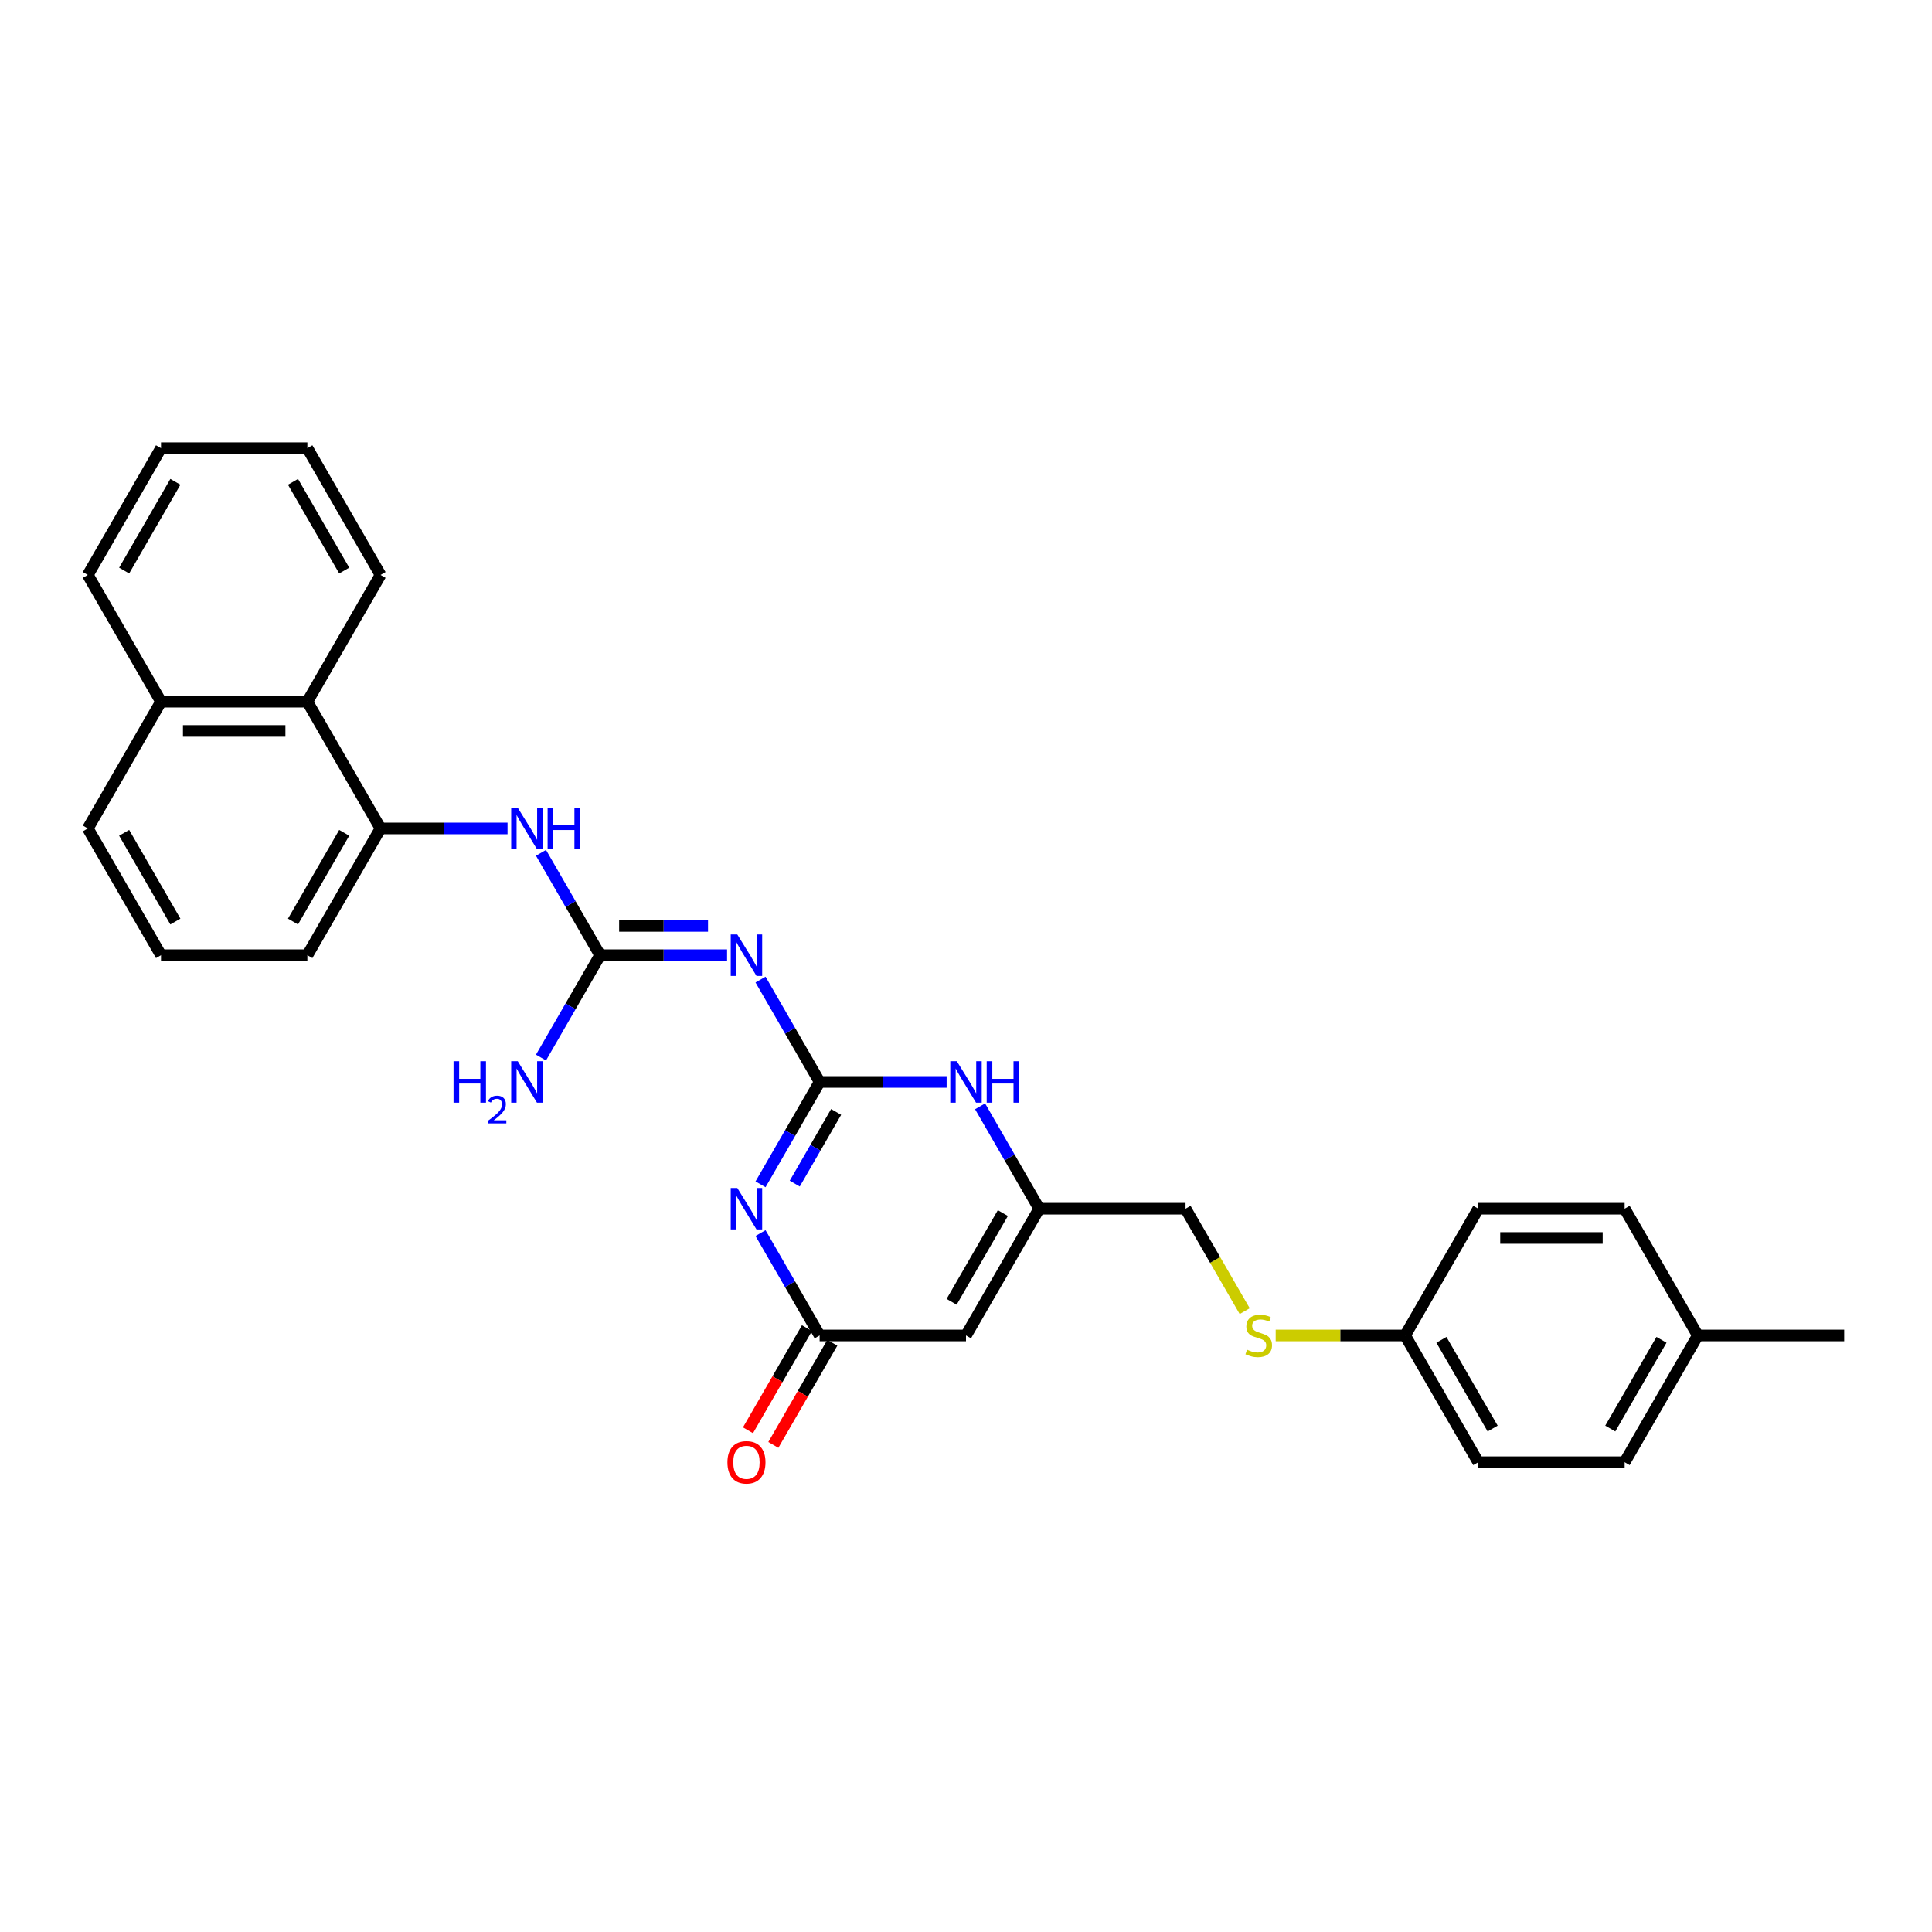 <?xml version='1.0' encoding='iso-8859-1'?>
<svg version='1.1' baseProfile='full'
              xmlns='http://www.w3.org/2000/svg'
                      xmlns:rdkit='http://www.rdkit.org/xml'
                      xmlns:xlink='http://www.w3.org/1999/xlink'
                  xml:space='preserve'
width='1000px' height='1000px' viewBox='0 0 1000 1000'>
<!-- END OF HEADER -->
<rect style='opacity:1.0;fill:#FFFFFF;stroke:none' width='1000' height='1000' x='0' y='0'> </rect>
<path class='bond-0' d='M 424.242,560.017 L 408.946,586.51' style='fill:none;fill-rule:evenodd;stroke:#000000;stroke-width:6px;stroke-linecap:butt;stroke-linejoin:miter;stroke-opacity:1' />
<path class='bond-0' d='M 408.946,586.51 L 393.65,613.004' style='fill:none;fill-rule:evenodd;stroke:#0000FF;stroke-width:6px;stroke-linecap:butt;stroke-linejoin:miter;stroke-opacity:1' />
<path class='bond-0' d='M 432.775,575.541 L 422.068,594.086' style='fill:none;fill-rule:evenodd;stroke:#000000;stroke-width:6px;stroke-linecap:butt;stroke-linejoin:miter;stroke-opacity:1' />
<path class='bond-0' d='M 422.068,594.086 L 411.361,612.632' style='fill:none;fill-rule:evenodd;stroke:#0000FF;stroke-width:6px;stroke-linecap:butt;stroke-linejoin:miter;stroke-opacity:1' />
<path class='bond-1' d='M 424.242,560.017 L 408.946,533.524' style='fill:none;fill-rule:evenodd;stroke:#000000;stroke-width:6px;stroke-linecap:butt;stroke-linejoin:miter;stroke-opacity:1' />
<path class='bond-1' d='M 408.946,533.524 L 393.65,507.03' style='fill:none;fill-rule:evenodd;stroke:#0000FF;stroke-width:6px;stroke-linecap:butt;stroke-linejoin:miter;stroke-opacity:1' />
<path class='bond-5' d='M 424.242,560.017 L 457.106,560.017' style='fill:none;fill-rule:evenodd;stroke:#000000;stroke-width:6px;stroke-linecap:butt;stroke-linejoin:miter;stroke-opacity:1' />
<path class='bond-5' d='M 457.106,560.017 L 489.97,560.017' style='fill:none;fill-rule:evenodd;stroke:#0000FF;stroke-width:6px;stroke-linecap:butt;stroke-linejoin:miter;stroke-opacity:1' />
<path class='bond-2' d='M 393.65,638.246 L 408.946,664.74' style='fill:none;fill-rule:evenodd;stroke:#0000FF;stroke-width:6px;stroke-linecap:butt;stroke-linejoin:miter;stroke-opacity:1' />
<path class='bond-2' d='M 408.946,664.74 L 424.242,691.233' style='fill:none;fill-rule:evenodd;stroke:#000000;stroke-width:6px;stroke-linecap:butt;stroke-linejoin:miter;stroke-opacity:1' />
<path class='bond-3' d='M 376.333,494.409 L 343.47,494.409' style='fill:none;fill-rule:evenodd;stroke:#0000FF;stroke-width:6px;stroke-linecap:butt;stroke-linejoin:miter;stroke-opacity:1' />
<path class='bond-3' d='M 343.47,494.409 L 310.606,494.409' style='fill:none;fill-rule:evenodd;stroke:#000000;stroke-width:6px;stroke-linecap:butt;stroke-linejoin:miter;stroke-opacity:1' />
<path class='bond-3' d='M 366.474,479.258 L 343.47,479.258' style='fill:none;fill-rule:evenodd;stroke:#0000FF;stroke-width:6px;stroke-linecap:butt;stroke-linejoin:miter;stroke-opacity:1' />
<path class='bond-3' d='M 343.47,479.258 L 320.465,479.258' style='fill:none;fill-rule:evenodd;stroke:#000000;stroke-width:6px;stroke-linecap:butt;stroke-linejoin:miter;stroke-opacity:1' />
<path class='bond-10' d='M 417.682,687.445 L 402.421,713.878' style='fill:none;fill-rule:evenodd;stroke:#000000;stroke-width:6px;stroke-linecap:butt;stroke-linejoin:miter;stroke-opacity:1' />
<path class='bond-10' d='M 402.421,713.878 L 387.16,740.311' style='fill:none;fill-rule:evenodd;stroke:#FF0000;stroke-width:6px;stroke-linecap:butt;stroke-linejoin:miter;stroke-opacity:1' />
<path class='bond-10' d='M 430.803,695.021 L 415.542,721.454' style='fill:none;fill-rule:evenodd;stroke:#000000;stroke-width:6px;stroke-linecap:butt;stroke-linejoin:miter;stroke-opacity:1' />
<path class='bond-10' d='M 415.542,721.454 L 400.281,747.886' style='fill:none;fill-rule:evenodd;stroke:#FF0000;stroke-width:6px;stroke-linecap:butt;stroke-linejoin:miter;stroke-opacity:1' />
<path class='bond-29' d='M 424.242,691.233 L 500,691.233' style='fill:none;fill-rule:evenodd;stroke:#000000;stroke-width:6px;stroke-linecap:butt;stroke-linejoin:miter;stroke-opacity:1' />
<path class='bond-7' d='M 310.606,494.409 L 295.31,467.916' style='fill:none;fill-rule:evenodd;stroke:#000000;stroke-width:6px;stroke-linecap:butt;stroke-linejoin:miter;stroke-opacity:1' />
<path class='bond-7' d='M 295.31,467.916 L 280.014,441.422' style='fill:none;fill-rule:evenodd;stroke:#0000FF;stroke-width:6px;stroke-linecap:butt;stroke-linejoin:miter;stroke-opacity:1' />
<path class='bond-12' d='M 310.606,494.409 L 295.31,520.902' style='fill:none;fill-rule:evenodd;stroke:#000000;stroke-width:6px;stroke-linecap:butt;stroke-linejoin:miter;stroke-opacity:1' />
<path class='bond-12' d='M 295.31,520.902 L 280.014,547.396' style='fill:none;fill-rule:evenodd;stroke:#0000FF;stroke-width:6px;stroke-linecap:butt;stroke-linejoin:miter;stroke-opacity:1' />
<path class='bond-4' d='M 500,691.233 L 537.879,625.625' style='fill:none;fill-rule:evenodd;stroke:#000000;stroke-width:6px;stroke-linecap:butt;stroke-linejoin:miter;stroke-opacity:1' />
<path class='bond-4' d='M 492.56,673.816 L 519.075,627.891' style='fill:none;fill-rule:evenodd;stroke:#000000;stroke-width:6px;stroke-linecap:butt;stroke-linejoin:miter;stroke-opacity:1' />
<path class='bond-6' d='M 507.287,572.638 L 522.583,599.132' style='fill:none;fill-rule:evenodd;stroke:#0000FF;stroke-width:6px;stroke-linecap:butt;stroke-linejoin:miter;stroke-opacity:1' />
<path class='bond-6' d='M 522.583,599.132 L 537.879,625.625' style='fill:none;fill-rule:evenodd;stroke:#000000;stroke-width:6px;stroke-linecap:butt;stroke-linejoin:miter;stroke-opacity:1' />
<path class='bond-13' d='M 537.879,625.625 L 613.636,625.625' style='fill:none;fill-rule:evenodd;stroke:#000000;stroke-width:6px;stroke-linecap:butt;stroke-linejoin:miter;stroke-opacity:1' />
<path class='bond-8' d='M 262.697,428.801 L 229.833,428.801' style='fill:none;fill-rule:evenodd;stroke:#0000FF;stroke-width:6px;stroke-linecap:butt;stroke-linejoin:miter;stroke-opacity:1' />
<path class='bond-8' d='M 229.833,428.801 L 196.97,428.801' style='fill:none;fill-rule:evenodd;stroke:#000000;stroke-width:6px;stroke-linecap:butt;stroke-linejoin:miter;stroke-opacity:1' />
<path class='bond-9' d='M 196.97,428.801 L 159.091,363.193' style='fill:none;fill-rule:evenodd;stroke:#000000;stroke-width:6px;stroke-linecap:butt;stroke-linejoin:miter;stroke-opacity:1' />
<path class='bond-21' d='M 196.97,428.801 L 159.091,494.409' style='fill:none;fill-rule:evenodd;stroke:#000000;stroke-width:6px;stroke-linecap:butt;stroke-linejoin:miter;stroke-opacity:1' />
<path class='bond-21' d='M 178.166,431.067 L 151.651,476.992' style='fill:none;fill-rule:evenodd;stroke:#000000;stroke-width:6px;stroke-linecap:butt;stroke-linejoin:miter;stroke-opacity:1' />
<path class='bond-14' d='M 159.091,363.193 L 83.333,363.193' style='fill:none;fill-rule:evenodd;stroke:#000000;stroke-width:6px;stroke-linecap:butt;stroke-linejoin:miter;stroke-opacity:1' />
<path class='bond-14' d='M 147.727,378.345 L 94.697,378.345' style='fill:none;fill-rule:evenodd;stroke:#000000;stroke-width:6px;stroke-linecap:butt;stroke-linejoin:miter;stroke-opacity:1' />
<path class='bond-23' d='M 159.091,363.193 L 196.97,297.585' style='fill:none;fill-rule:evenodd;stroke:#000000;stroke-width:6px;stroke-linecap:butt;stroke-linejoin:miter;stroke-opacity:1' />
<path class='bond-11' d='M 644.246,678.642 L 628.941,652.134' style='fill:none;fill-rule:evenodd;stroke:#CCCC00;stroke-width:6px;stroke-linecap:butt;stroke-linejoin:miter;stroke-opacity:1' />
<path class='bond-11' d='M 628.941,652.134 L 613.636,625.625' style='fill:none;fill-rule:evenodd;stroke:#000000;stroke-width:6px;stroke-linecap:butt;stroke-linejoin:miter;stroke-opacity:1' />
<path class='bond-15' d='M 660.288,691.233 L 693.78,691.233' style='fill:none;fill-rule:evenodd;stroke:#CCCC00;stroke-width:6px;stroke-linecap:butt;stroke-linejoin:miter;stroke-opacity:1' />
<path class='bond-15' d='M 693.78,691.233 L 727.273,691.233' style='fill:none;fill-rule:evenodd;stroke:#000000;stroke-width:6px;stroke-linecap:butt;stroke-linejoin:miter;stroke-opacity:1' />
<path class='bond-25' d='M 83.333,363.193 L 45.455,297.585' style='fill:none;fill-rule:evenodd;stroke:#000000;stroke-width:6px;stroke-linecap:butt;stroke-linejoin:miter;stroke-opacity:1' />
<path class='bond-31' d='M 83.333,363.193 L 45.455,428.801' style='fill:none;fill-rule:evenodd;stroke:#000000;stroke-width:6px;stroke-linecap:butt;stroke-linejoin:miter;stroke-opacity:1' />
<path class='bond-17' d='M 727.273,691.233 L 765.152,625.625' style='fill:none;fill-rule:evenodd;stroke:#000000;stroke-width:6px;stroke-linecap:butt;stroke-linejoin:miter;stroke-opacity:1' />
<path class='bond-18' d='M 727.273,691.233 L 765.152,756.841' style='fill:none;fill-rule:evenodd;stroke:#000000;stroke-width:6px;stroke-linecap:butt;stroke-linejoin:miter;stroke-opacity:1' />
<path class='bond-18' d='M 746.076,693.498 L 772.591,739.424' style='fill:none;fill-rule:evenodd;stroke:#000000;stroke-width:6px;stroke-linecap:butt;stroke-linejoin:miter;stroke-opacity:1' />
<path class='bond-16' d='M 878.788,691.233 L 840.909,756.841' style='fill:none;fill-rule:evenodd;stroke:#000000;stroke-width:6px;stroke-linecap:butt;stroke-linejoin:miter;stroke-opacity:1' />
<path class='bond-16' d='M 859.984,693.498 L 833.469,739.424' style='fill:none;fill-rule:evenodd;stroke:#000000;stroke-width:6px;stroke-linecap:butt;stroke-linejoin:miter;stroke-opacity:1' />
<path class='bond-26' d='M 878.788,691.233 L 954.545,691.233' style='fill:none;fill-rule:evenodd;stroke:#000000;stroke-width:6px;stroke-linecap:butt;stroke-linejoin:miter;stroke-opacity:1' />
<path class='bond-30' d='M 878.788,691.233 L 840.909,625.625' style='fill:none;fill-rule:evenodd;stroke:#000000;stroke-width:6px;stroke-linecap:butt;stroke-linejoin:miter;stroke-opacity:1' />
<path class='bond-19' d='M 765.152,625.625 L 840.909,625.625' style='fill:none;fill-rule:evenodd;stroke:#000000;stroke-width:6px;stroke-linecap:butt;stroke-linejoin:miter;stroke-opacity:1' />
<path class='bond-19' d='M 776.515,640.777 L 829.545,640.777' style='fill:none;fill-rule:evenodd;stroke:#000000;stroke-width:6px;stroke-linecap:butt;stroke-linejoin:miter;stroke-opacity:1' />
<path class='bond-20' d='M 765.152,756.841 L 840.909,756.841' style='fill:none;fill-rule:evenodd;stroke:#000000;stroke-width:6px;stroke-linecap:butt;stroke-linejoin:miter;stroke-opacity:1' />
<path class='bond-22' d='M 159.091,494.409 L 83.333,494.409' style='fill:none;fill-rule:evenodd;stroke:#000000;stroke-width:6px;stroke-linecap:butt;stroke-linejoin:miter;stroke-opacity:1' />
<path class='bond-24' d='M 83.333,494.409 L 45.455,428.801' style='fill:none;fill-rule:evenodd;stroke:#000000;stroke-width:6px;stroke-linecap:butt;stroke-linejoin:miter;stroke-opacity:1' />
<path class='bond-24' d='M 90.773,476.992 L 64.258,431.067' style='fill:none;fill-rule:evenodd;stroke:#000000;stroke-width:6px;stroke-linecap:butt;stroke-linejoin:miter;stroke-opacity:1' />
<path class='bond-27' d='M 196.97,297.585 L 159.091,231.977' style='fill:none;fill-rule:evenodd;stroke:#000000;stroke-width:6px;stroke-linecap:butt;stroke-linejoin:miter;stroke-opacity:1' />
<path class='bond-27' d='M 178.166,295.32 L 151.651,249.394' style='fill:none;fill-rule:evenodd;stroke:#000000;stroke-width:6px;stroke-linecap:butt;stroke-linejoin:miter;stroke-opacity:1' />
<path class='bond-32' d='M 45.455,297.585 L 83.333,231.977' style='fill:none;fill-rule:evenodd;stroke:#000000;stroke-width:6px;stroke-linecap:butt;stroke-linejoin:miter;stroke-opacity:1' />
<path class='bond-32' d='M 64.258,295.32 L 90.773,249.394' style='fill:none;fill-rule:evenodd;stroke:#000000;stroke-width:6px;stroke-linecap:butt;stroke-linejoin:miter;stroke-opacity:1' />
<path class='bond-28' d='M 159.091,231.977 L 83.333,231.977' style='fill:none;fill-rule:evenodd;stroke:#000000;stroke-width:6px;stroke-linecap:butt;stroke-linejoin:miter;stroke-opacity:1' />
<path  class='atom-1' d='M 381.621 614.898
L 388.652 626.261
Q 389.348 627.383, 390.47 629.413
Q 391.591 631.443, 391.652 631.564
L 391.652 614.898
L 394.5 614.898
L 394.5 636.352
L 391.561 636.352
L 384.015 623.928
Q 383.136 622.474, 382.197 620.807
Q 381.288 619.14, 381.015 618.625
L 381.015 636.352
L 378.227 636.352
L 378.227 614.898
L 381.621 614.898
' fill='#0000FF'/>
<path  class='atom-2' d='M 381.621 483.682
L 388.652 495.045
Q 389.348 496.167, 390.47 498.197
Q 391.591 500.227, 391.652 500.348
L 391.652 483.682
L 394.5 483.682
L 394.5 505.136
L 391.561 505.136
L 384.015 492.712
Q 383.136 491.258, 382.197 489.591
Q 381.288 487.924, 381.015 487.409
L 381.015 505.136
L 378.227 505.136
L 378.227 483.682
L 381.621 483.682
' fill='#0000FF'/>
<path  class='atom-6' d='M 495.258 549.29
L 502.288 560.653
Q 502.985 561.775, 504.106 563.805
Q 505.227 565.835, 505.288 565.956
L 505.288 549.29
L 508.136 549.29
L 508.136 570.744
L 505.197 570.744
L 497.652 558.32
Q 496.773 556.866, 495.833 555.199
Q 494.924 553.532, 494.652 553.017
L 494.652 570.744
L 491.864 570.744
L 491.864 549.29
L 495.258 549.29
' fill='#0000FF'/>
<path  class='atom-6' d='M 510.712 549.29
L 513.621 549.29
L 513.621 558.411
L 524.591 558.411
L 524.591 549.29
L 527.5 549.29
L 527.5 570.744
L 524.591 570.744
L 524.591 560.835
L 513.621 560.835
L 513.621 570.744
L 510.712 570.744
L 510.712 549.29
' fill='#0000FF'/>
<path  class='atom-8' d='M 267.985 418.074
L 275.015 429.437
Q 275.712 430.559, 276.833 432.589
Q 277.955 434.619, 278.015 434.74
L 278.015 418.074
L 280.864 418.074
L 280.864 439.528
L 277.924 439.528
L 270.379 427.104
Q 269.5 425.65, 268.561 423.983
Q 267.652 422.316, 267.379 421.801
L 267.379 439.528
L 264.591 439.528
L 264.591 418.074
L 267.985 418.074
' fill='#0000FF'/>
<path  class='atom-8' d='M 283.439 418.074
L 286.348 418.074
L 286.348 427.195
L 297.318 427.195
L 297.318 418.074
L 300.227 418.074
L 300.227 439.528
L 297.318 439.528
L 297.318 429.619
L 286.348 429.619
L 286.348 439.528
L 283.439 439.528
L 283.439 418.074
' fill='#0000FF'/>
<path  class='atom-11' d='M 376.515 756.902
Q 376.515 751.75, 379.061 748.871
Q 381.606 745.993, 386.364 745.993
Q 391.121 745.993, 393.667 748.871
Q 396.212 751.75, 396.212 756.902
Q 396.212 762.114, 393.636 765.083
Q 391.061 768.023, 386.364 768.023
Q 381.636 768.023, 379.061 765.083
Q 376.515 762.144, 376.515 756.902
M 386.364 765.599
Q 389.636 765.599, 391.394 763.417
Q 393.182 761.205, 393.182 756.902
Q 393.182 752.69, 391.394 750.568
Q 389.636 748.417, 386.364 748.417
Q 383.091 748.417, 381.303 750.538
Q 379.545 752.659, 379.545 756.902
Q 379.545 761.235, 381.303 763.417
Q 383.091 765.599, 386.364 765.599
' fill='#FF0000'/>
<path  class='atom-12' d='M 645.455 698.597
Q 645.697 698.688, 646.697 699.112
Q 647.697 699.536, 648.788 699.809
Q 649.909 700.051, 651 700.051
Q 653.03 700.051, 654.212 699.082
Q 655.394 698.082, 655.394 696.354
Q 655.394 695.172, 654.788 694.445
Q 654.212 693.718, 653.303 693.324
Q 652.394 692.93, 650.879 692.475
Q 648.97 691.9, 647.818 691.354
Q 646.697 690.809, 645.879 689.657
Q 645.091 688.506, 645.091 686.566
Q 645.091 683.869, 646.909 682.203
Q 648.758 680.536, 652.394 680.536
Q 654.879 680.536, 657.697 681.718
L 657 684.051
Q 654.424 682.991, 652.485 682.991
Q 650.394 682.991, 649.242 683.869
Q 648.091 684.718, 648.121 686.203
Q 648.121 687.354, 648.697 688.051
Q 649.303 688.748, 650.152 689.142
Q 651.03 689.536, 652.485 689.991
Q 654.424 690.597, 655.576 691.203
Q 656.727 691.809, 657.545 693.051
Q 658.394 694.263, 658.394 696.354
Q 658.394 699.324, 656.394 700.93
Q 654.424 702.506, 651.121 702.506
Q 649.212 702.506, 647.758 702.082
Q 646.333 701.688, 644.636 700.991
L 645.455 698.597
' fill='#CCCC00'/>
<path  class='atom-13' d='M 234.748 549.29
L 237.657 549.29
L 237.657 558.411
L 248.627 558.411
L 248.627 549.29
L 251.536 549.29
L 251.536 570.744
L 248.627 570.744
L 248.627 560.835
L 237.657 560.835
L 237.657 570.744
L 234.748 570.744
L 234.748 549.29
' fill='#0000FF'/>
<path  class='atom-13' d='M 252.576 569.992
Q 253.096 568.652, 254.336 567.912
Q 255.576 567.152, 257.296 567.152
Q 259.436 567.152, 260.636 568.312
Q 261.836 569.472, 261.836 571.532
Q 261.836 573.632, 260.276 575.592
Q 258.736 577.552, 255.536 579.872
L 262.076 579.872
L 262.076 581.472
L 252.536 581.472
L 252.536 580.132
Q 255.176 578.252, 256.736 576.852
Q 258.316 575.452, 259.076 574.192
Q 259.836 572.932, 259.836 571.632
Q 259.836 570.272, 259.156 569.512
Q 258.476 568.752, 257.296 568.752
Q 256.156 568.752, 255.396 569.212
Q 254.636 569.672, 254.096 570.692
L 252.576 569.992
' fill='#0000FF'/>
<path  class='atom-13' d='M 267.985 549.29
L 275.015 560.653
Q 275.712 561.775, 276.833 563.805
Q 277.955 565.835, 278.015 565.956
L 278.015 549.29
L 280.864 549.29
L 280.864 570.744
L 277.924 570.744
L 270.379 558.32
Q 269.5 556.866, 268.561 555.199
Q 267.652 553.532, 267.379 553.017
L 267.379 570.744
L 264.591 570.744
L 264.591 549.29
L 267.985 549.29
' fill='#0000FF'/>
</svg>
